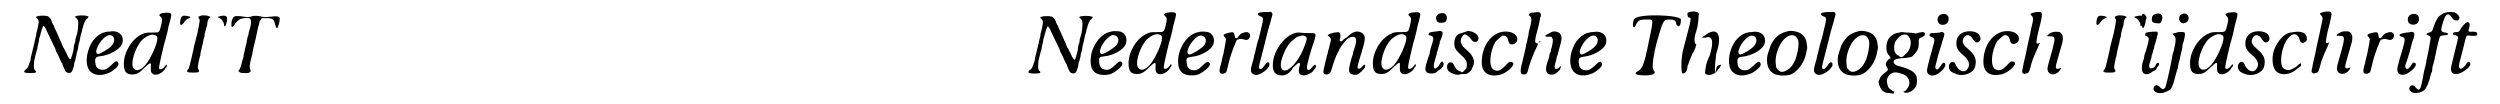 <?xml version='1.0' encoding='utf-8'?>
<svg xmlns="http://www.w3.org/2000/svg" xmlns:xlink="http://www.w3.org/1999/xlink" width="530px" height="22px" viewBox="0 0 5302 223" version="1.1">
<defs>
<path id="gl13059" d="M 50 18 C 46 18 42 20 42 21 C 42 21 43 22 44 23 C 47 25 48 28 48 31 C 48 35 45 49 43 55 C 43 58 42 63 41 66 C 40 70 39 74 39 75 C 39 77 37 81 37 84 C 36 86 35 92 34 96 C 33 101 31 106 31 109 C 31 111 30 114 30 115 C 29 116 28 120 27 123 C 25 129 23 132 19 134 C 18 136 17 136 17 137 C 17 138 17 138 17 139 C 17 140 23 141 31 141 C 43 141 45 139 40 135 C 38 132 37 130 38 120 C 38 114 39 112 40 108 C 40 105 42 101 42 99 C 43 96 44 91 45 89 C 45 87 46 82 47 78 C 48 75 49 70 49 67 C 50 65 51 61 52 57 C 53 52 56 42 58 40 C 59 39 63 43 66 52 C 70 60 72 64 79 79 C 81 84 84 88 84 90 C 85 92 85 94 86 96 C 87 96 88 100 90 103 C 91 105 93 110 95 114 C 96 117 98 120 99 121 C 99 123 100 125 101 127 C 102 129 103 132 104 134 C 106 140 112 142 117 140 C 120 138 121 135 124 124 C 124 120 126 114 127 112 C 127 109 129 105 129 103 C 129 100 130 96 131 94 C 132 91 133 87 133 84 C 134 78 134 78 136 72 C 136 69 138 64 138 61 C 139 58 140 53 141 51 C 141 48 142 45 143 43 C 144 37 148 27 151 25 C 155 22 156 19 154 19 C 146 16 131 17 127 19 C 126 21 126 21 129 23 C 132 26 133 28 133 33 C 133 39 132 53 130 58 C 129 61 128 65 127 68 C 127 73 126 76 124 81 C 124 82 123 86 123 90 C 122 96 118 109 117 111 C 115 112 112 109 107 97 C 105 93 102 88 102 87 C 101 87 100 84 99 82 C 99 81 97 78 97 76 C 96 75 95 73 95 72 C 94 71 94 69 87 54 C 84 48 81 42 81 40 C 80 39 79 36 78 35 C 78 34 76 32 76 30 C 75 25 70 20 68 19 C 66 18 56 17 50 18 z" fill="black"/><!-- width=173 height=154 -->
<path id="gl12548" d="M 71 15 C 69 15 66 15 64 16 C 55 17 45 24 37 34 C 24 52 19 80 27 95 C 33 107 49 112 67 105 C 73 103 73 103 79 99 C 90 91 93 86 91 82 C 88 76 85 78 76 87 C 67 95 64 97 58 97 C 49 97 43 93 42 84 C 40 73 42 69 51 68 C 73 66 97 52 100 39 C 104 22 91 11 71 15 M 78 24 C 84 28 84 38 76 46 C 71 52 52 63 48 63 C 36 63 51 32 67 24 C 70 22 75 22 78 24 z" fill="black"/><!-- width=113 height=120 -->
<path id="gl13318" d="M 94 10 C 90 10 87 12 86 13 C 85 15 85 15 88 18 C 92 22 92 24 89 37 C 85 52 86 52 70 52 C 57 52 55 52 47 56 C 26 66 9 94 9 119 C 9 136 14 142 27 142 C 37 142 42 139 55 126 C 66 116 68 115 67 125 C 67 135 67 137 70 140 C 76 146 90 141 97 131 C 97 130 99 127 100 127 C 102 124 102 121 100 121 C 100 121 98 123 97 125 C 92 131 88 132 85 130 C 84 127 85 121 96 75 C 99 67 101 56 103 49 C 104 43 106 34 108 28 C 112 13 112 12 108 10 C 106 9 100 9 94 10 M 77 58 C 80 59 81 61 81 65 C 81 76 67 108 55 122 C 46 132 37 136 31 130 C 21 122 33 83 49 67 C 60 58 70 54 77 58 z" fill="black"/><!-- width=128 height=175 -->
<path id="gl16416" d="M 79 31 C 72 33 70 34 72 37 C 73 39 74 40 74 42 C 74 45 71 60 69 70 C 67 78 65 84 63 93 C 62 96 61 102 60 107 C 57 121 52 141 51 144 C 51 145 49 147 48 148 C 45 153 48 154 60 154 C 72 154 74 153 72 148 C 70 146 70 144 70 142 C 70 139 73 123 75 118 C 75 117 76 114 76 111 C 76 109 78 105 78 102 C 79 99 80 93 81 90 C 82 86 82 81 84 78 C 84 76 85 72 85 70 C 86 65 88 58 90 52 C 90 49 91 46 91 44 C 92 40 93 39 94 37 C 98 35 98 34 94 33 C 91 31 84 31 79 31 M 38 32 C 34 34 33 37 32 45 C 31 52 34 54 39 48 C 42 43 45 40 49 38 C 52 37 54 36 54 35 C 54 33 42 31 38 32 M 117 33 C 112 34 112 35 117 37 C 121 39 124 43 126 49 C 126 52 127 54 127 54 C 129 57 133 46 133 38 C 133 32 127 30 117 33 z" fill="black"/><!-- width=148 height=167 -->
<path id="gl14604" d="M 77 34 C 76 34 72 35 69 36 C 64 37 63 37 56 36 C 43 34 36 34 34 36 C 31 37 28 45 28 52 C 28 59 30 60 34 54 C 37 48 45 41 50 40 C 53 39 64 38 66 39 C 71 40 72 50 67 64 C 66 67 65 71 65 73 C 65 75 64 78 63 79 C 63 81 61 87 61 91 C 60 96 58 101 58 103 C 57 105 57 109 56 112 C 55 115 54 120 54 123 C 53 125 52 130 51 133 C 49 142 48 145 45 150 C 44 151 43 152 43 153 C 43 153 44 154 45 154 C 46 156 48 157 57 157 C 65 157 66 157 69 154 C 70 153 70 153 69 150 C 67 147 67 142 69 132 C 70 127 72 120 73 117 C 73 113 75 108 75 105 C 78 94 84 67 85 61 C 85 60 86 56 87 54 C 88 51 88 48 89 46 C 90 45 91 42 92 41 C 93 40 93 39 94 39 C 97 39 99 39 102 39 C 109 39 109 39 114 40 C 120 43 120 45 122 52 C 124 60 125 61 127 60 C 129 57 132 47 132 40 C 132 35 127 34 111 36 C 100 37 97 37 90 35 C 85 34 82 34 77 34 z" fill="black"/><!-- width=143 height=171 -->
<path id="gl13059" d="M 50 18 C 46 18 42 20 42 21 C 42 21 43 22 44 23 C 47 25 48 28 48 31 C 48 35 45 49 43 55 C 43 58 42 63 41 66 C 40 70 39 74 39 75 C 39 77 37 81 37 84 C 36 86 35 92 34 96 C 33 101 31 106 31 109 C 31 111 30 114 30 115 C 29 116 28 120 27 123 C 25 129 23 132 19 134 C 18 136 17 136 17 137 C 17 138 17 138 17 139 C 17 140 23 141 31 141 C 43 141 45 139 40 135 C 38 132 37 130 38 120 C 38 114 39 112 40 108 C 40 105 42 101 42 99 C 43 96 44 91 45 89 C 45 87 46 82 47 78 C 48 75 49 70 49 67 C 50 65 51 61 52 57 C 53 52 56 42 58 40 C 59 39 63 43 66 52 C 70 60 72 64 79 79 C 81 84 84 88 84 90 C 85 92 85 94 86 96 C 87 96 88 100 90 103 C 91 105 93 110 95 114 C 96 117 98 120 99 121 C 99 123 100 125 101 127 C 102 129 103 132 104 134 C 106 140 112 142 117 140 C 120 138 121 135 124 124 C 124 120 126 114 127 112 C 127 109 129 105 129 103 C 129 100 130 96 131 94 C 132 91 133 87 133 84 C 134 78 134 78 136 72 C 136 69 138 64 138 61 C 139 58 140 53 141 51 C 141 48 142 45 143 43 C 144 37 148 27 151 25 C 155 22 156 19 154 19 C 146 16 131 17 127 19 C 126 21 126 21 129 23 C 132 26 133 28 133 33 C 133 39 132 53 130 58 C 129 61 128 65 127 68 C 127 73 126 76 124 81 C 124 82 123 86 123 90 C 122 96 118 109 117 111 C 115 112 112 109 107 97 C 105 93 102 88 102 87 C 101 87 100 84 99 82 C 99 81 97 78 97 76 C 96 75 95 73 95 72 C 94 71 94 69 87 54 C 84 48 81 42 81 40 C 80 39 79 36 78 35 C 78 34 76 32 76 30 C 75 25 70 20 68 19 C 66 18 56 17 50 18 z" fill="black"/><!-- width=173 height=154 -->
<path id="gl16915" d="M 67 15 C 46 19 28 42 24 69 C 21 95 30 108 52 108 C 66 108 72 105 85 94 C 93 87 94 82 88 79 C 85 79 83 80 77 86 C 67 96 61 99 52 96 C 46 95 42 88 42 80 C 40 71 43 69 53 68 C 73 66 94 54 99 42 C 103 30 99 19 88 15 C 83 14 73 13 67 15 M 78 24 C 84 27 85 37 79 44 C 74 50 55 62 49 63 C 38 64 45 43 60 29 C 67 22 72 21 78 24 z" fill="black"/><!-- width=114 height=120 -->
<path id="gl13318" d="M 94 10 C 90 10 87 12 86 13 C 85 15 85 15 88 18 C 92 22 92 24 89 37 C 85 52 86 52 70 52 C 57 52 55 52 47 56 C 26 66 9 94 9 119 C 9 136 14 142 27 142 C 37 142 42 139 55 126 C 66 116 68 115 67 125 C 67 135 67 137 70 140 C 76 146 90 141 97 131 C 97 130 99 127 100 127 C 102 124 102 121 100 121 C 100 121 98 123 97 125 C 92 131 88 132 85 130 C 84 127 85 121 96 75 C 99 67 101 56 103 49 C 104 43 106 34 108 28 C 112 13 112 12 108 10 C 106 9 100 9 94 10 M 77 58 C 80 59 81 61 81 65 C 81 76 67 108 55 122 C 46 132 37 136 31 130 C 21 122 33 83 49 67 C 60 58 70 54 77 58 z" fill="black"/><!-- width=128 height=175 -->
<path id="gl16915" d="M 67 15 C 46 19 28 42 24 69 C 21 95 30 108 52 108 C 66 108 72 105 85 94 C 93 87 94 82 88 79 C 85 79 83 80 77 86 C 67 96 61 99 52 96 C 46 95 42 88 42 80 C 40 71 43 69 53 68 C 73 66 94 54 99 42 C 103 30 99 19 88 15 C 83 14 73 13 67 15 M 78 24 C 84 27 85 37 79 44 C 74 50 55 62 49 63 C 38 64 45 43 60 29 C 67 22 72 21 78 24 z" fill="black"/><!-- width=114 height=120 -->
<path id="gl10254" d="M 85 33 C 79 34 75 38 72 43 C 70 45 70 45 68 45 C 66 45 66 45 65 40 C 64 33 63 31 54 33 C 42 36 39 37 43 42 C 46 45 47 46 46 50 C 46 54 42 72 41 78 C 40 81 39 86 38 90 C 37 94 36 101 34 106 C 32 116 32 118 34 120 C 37 123 45 121 47 118 C 48 116 49 111 52 99 C 55 86 60 73 63 64 C 66 59 67 54 68 52 C 70 48 70 48 76 47 C 80 46 82 47 85 48 C 92 50 96 48 98 42 C 100 34 93 30 85 33 z" fill="black"/><!-- width=113 height=136 -->
<path id="gl12547" d="M 50 12 C 49 12 44 12 40 12 C 31 13 29 13 28 16 C 28 18 29 19 33 21 C 37 22 39 24 39 28 C 39 31 34 52 30 68 C 28 73 25 84 22 98 C 21 102 19 109 18 115 C 16 120 15 126 14 129 C 11 140 14 146 24 147 C 32 147 45 139 51 130 C 54 126 53 120 50 120 C 48 119 46 121 42 127 C 37 134 34 136 31 133 C 30 131 30 129 33 117 C 36 107 42 82 49 54 C 54 36 57 27 58 22 C 61 14 58 10 50 12 z" fill="black"/><!-- width=72 height=160 -->
<path id="gl12568" d="M 59 7 C 35 13 11 47 11 76 C 11 90 16 97 28 98 C 39 99 48 93 54 82 C 55 81 55 80 56 80 C 57 80 58 79 58 78 C 61 75 66 71 67 71 C 70 71 70 75 68 80 C 65 92 68 98 78 98 C 84 98 95 93 98 88 C 99 87 100 85 102 83 C 104 80 105 77 103 76 C 101 74 99 76 95 81 C 91 86 88 88 85 85 C 84 83 84 80 86 71 C 87 67 89 60 90 55 C 95 39 96 35 100 24 C 105 7 105 7 88 7 C 82 7 74 7 70 6 C 64 6 60 6 59 7 M 79 13 C 85 15 85 19 81 30 C 76 45 68 61 60 70 C 58 73 55 76 55 76 C 54 78 46 84 43 86 C 40 88 33 88 31 85 C 27 81 27 70 33 55 C 39 39 46 28 57 20 C 63 15 63 15 68 14 C 74 12 76 12 79 13 z" fill="black"/><!-- width=116 height=110 -->
<path id="gl12808" d="M 81 17 C 74 19 69 22 60 31 C 58 31 57 33 56 33 C 55 34 54 35 53 36 C 51 38 49 39 48 37 C 46 37 46 36 48 31 C 49 18 48 17 35 19 C 27 21 24 22 22 24 C 21 24 21 25 21 25 C 21 25 22 26 22 26 C 29 31 29 33 25 47 C 24 51 23 56 22 58 C 21 61 21 66 19 69 C 19 71 18 76 17 78 C 16 81 15 87 14 91 C 10 105 11 109 18 109 C 24 109 27 106 29 99 C 33 85 39 68 43 61 C 45 59 46 56 46 55 C 52 45 60 34 66 31 C 72 27 79 27 81 31 C 83 34 82 43 79 51 C 78 52 78 57 76 59 C 76 62 75 67 73 71 C 66 96 65 103 70 107 C 72 109 80 111 85 109 C 89 107 98 99 101 94 C 103 88 100 86 97 90 C 91 97 87 99 85 94 C 85 92 88 79 94 61 C 102 34 103 27 96 21 C 93 18 87 16 81 17 z" fill="black"/><!-- width=117 height=123 -->
<path id="gl13318" d="M 94 10 C 90 10 87 12 86 13 C 85 15 85 15 88 18 C 92 22 92 24 89 37 C 85 52 86 52 70 52 C 57 52 55 52 47 56 C 26 66 9 94 9 119 C 9 136 14 142 27 142 C 37 142 42 139 55 126 C 66 116 68 115 67 125 C 67 135 67 137 70 140 C 76 146 90 141 97 131 C 97 130 99 127 100 127 C 102 124 102 121 100 121 C 100 121 98 123 97 125 C 92 131 88 132 85 130 C 84 127 85 121 96 75 C 99 67 101 56 103 49 C 104 43 106 34 108 28 C 112 13 112 12 108 10 C 106 9 100 9 94 10 M 77 58 C 80 59 81 61 81 65 C 81 76 67 108 55 122 C 46 132 37 136 31 130 C 21 122 33 83 49 67 C 60 58 70 54 77 58 z" fill="black"/><!-- width=128 height=175 -->
<path id="gl13331" d="M 46 7 C 41 8 37 13 38 18 C 39 25 42 27 49 27 C 57 27 60 25 61 18 C 62 9 56 4 46 7 M 42 45 C 42 45 37 46 34 46 C 26 47 22 48 22 51 C 21 53 21 54 25 54 C 34 57 34 58 26 83 C 25 87 24 91 24 94 C 23 96 22 99 21 102 C 20 105 16 117 15 123 C 14 131 18 136 27 136 C 33 136 37 135 40 132 C 42 130 45 128 48 126 C 54 121 56 115 52 111 C 51 109 48 111 45 117 C 43 121 41 123 38 124 C 37 124 37 125 36 126 C 35 125 34 124 34 124 C 32 121 33 114 37 102 C 37 100 39 97 39 95 C 39 93 40 89 41 87 C 42 84 43 80 44 77 C 45 74 46 70 46 67 C 49 62 52 52 52 49 C 52 46 48 43 42 45 z" fill="black"/><!-- width=72 height=159 -->
<path id="gl14614" d="M 52 8 C 51 9 49 9 47 10 C 46 10 43 11 42 12 C 31 13 25 21 25 35 C 25 43 28 48 35 55 C 51 69 52 72 52 81 C 52 86 51 89 46 93 C 44 96 41 97 40 96 C 40 95 38 94 36 94 C 31 92 28 88 25 82 C 22 76 22 76 18 75 C 9 74 6 88 14 95 C 21 100 30 103 37 101 C 40 100 44 100 47 100 C 51 100 52 100 56 97 C 61 93 61 93 64 86 C 69 78 68 69 63 61 C 61 57 58 54 49 46 C 37 36 36 26 44 17 C 46 15 46 15 49 15 C 52 16 58 21 61 25 C 66 34 76 33 77 24 C 78 15 63 6 52 8 z" fill="black"/><!-- width=89 height=113 -->
<path id="gl12550" d="M 78 10 C 51 13 31 41 31 76 C 31 98 45 108 69 103 C 80 101 99 87 99 79 C 99 77 97 75 93 75 C 90 75 89 75 81 84 C 71 94 66 96 57 92 C 45 86 48 52 61 31 C 65 27 72 21 75 19 C 81 17 87 21 88 30 C 89 33 90 34 91 36 C 95 39 103 37 106 32 C 112 19 98 8 78 10 z" fill="black"/><!-- width=120 height=115 -->
<path id="gl16916" d="M 45 9 C 39 9 37 10 35 12 C 35 13 34 14 34 15 C 35 15 36 16 37 17 C 41 21 41 26 34 51 C 34 55 33 60 32 63 C 31 66 31 70 30 72 C 30 73 28 78 28 82 C 25 94 22 109 20 116 C 17 127 16 135 17 138 C 18 142 22 143 28 141 C 31 139 32 136 34 127 C 37 116 43 101 46 94 C 48 90 54 77 54 76 C 54 76 53 75 52 75 C 46 75 46 70 55 38 C 56 34 57 28 58 24 C 58 21 59 18 60 17 C 60 15 60 14 60 12 C 58 8 56 7 45 9 M 83 51 C 80 52 70 58 70 58 C 69 60 70 61 75 61 C 82 60 84 61 85 65 C 87 68 85 77 83 85 C 82 87 81 91 81 94 C 79 96 78 101 78 104 C 70 126 70 132 73 138 C 75 142 84 144 90 141 C 94 139 102 132 102 129 C 102 128 102 127 103 127 C 103 126 103 126 103 125 C 103 123 102 124 100 126 C 99 128 98 129 94 130 C 91 130 91 130 90 127 C 89 126 89 125 91 118 C 92 114 94 108 94 105 C 96 101 97 96 98 92 C 106 65 106 60 101 54 C 97 50 88 48 83 51 M 56 72 C 54 73 54 73 56 73 C 57 73 59 73 59 72 C 59 70 58 70 56 72 z" fill="black"/><!-- width=120 height=166 -->
<path id="gl12548" d="M 71 15 C 69 15 66 15 64 16 C 55 17 45 24 37 34 C 24 52 19 80 27 95 C 33 107 49 112 67 105 C 73 103 73 103 79 99 C 90 91 93 86 91 82 C 88 76 85 78 76 87 C 67 95 64 97 58 97 C 49 97 43 93 42 84 C 40 73 42 69 51 68 C 73 66 97 52 100 39 C 104 22 91 11 71 15 M 78 24 C 84 28 84 38 76 46 C 71 52 52 63 48 63 C 36 63 51 32 67 24 C 70 22 75 22 78 24 z" fill="black"/><!-- width=113 height=120 -->
<path id="gl16917" d="M 9 14 C 4 28 9 38 14 24 C 19 14 24 14 38 14 C 52 14 52 9 38 76 C 33 100 28 120 19 124 C 9 129 9 134 33 134 C 52 134 57 129 52 124 C 48 120 48 105 57 67 C 72 14 72 14 86 14 C 91 14 100 14 100 24 C 105 33 110 28 110 14 C 110 4 14 0 9 14 z" fill="black"/><!-- width=124 height=144 -->
<path id="gl17152" d="M 14 9 C 14 14 14 19 19 19 C 24 19 19 33 4 91 C 0 110 0 139 4 139 C 9 139 14 134 14 124 C 19 110 24 96 28 91 C 33 81 33 76 33 76 C 28 76 28 62 33 48 C 38 33 38 14 38 14 C 43 4 19 4 14 9 M 52 57 C 43 62 43 62 52 62 C 67 57 72 67 62 100 C 52 120 52 134 52 139 C 57 144 72 144 81 129 C 86 124 86 120 86 120 C 81 120 76 124 76 129 C 72 148 72 124 76 96 C 91 52 76 38 52 57 z" fill="black"/><!-- width=96 height=153 -->
<path id="gl12548" d="M 71 15 C 69 15 66 15 64 16 C 55 17 45 24 37 34 C 24 52 19 80 27 95 C 33 107 49 112 67 105 C 73 103 73 103 79 99 C 90 91 93 86 91 82 C 88 76 85 78 76 87 C 67 95 64 97 58 97 C 49 97 43 93 42 84 C 40 73 42 69 51 68 C 73 66 97 52 100 39 C 104 22 91 11 71 15 M 78 24 C 84 28 84 38 76 46 C 71 52 52 63 48 63 C 36 63 51 32 67 24 C 70 22 75 22 78 24 z" fill="black"/><!-- width=113 height=120 -->
<path id="gl12810" d="M 57 12 C 45 15 37 19 30 27 C 25 32 19 43 18 48 C 12 65 12 67 12 75 C 12 91 20 103 34 106 C 42 108 55 108 63 105 C 76 100 90 83 95 64 C 96 61 97 56 97 54 C 98 52 99 49 98 43 C 97 32 94 24 86 18 C 80 13 65 10 57 12 M 72 22 C 75 24 78 28 79 32 C 81 39 79 52 76 63 C 75 66 74 70 74 70 C 74 72 68 83 66 86 C 58 96 47 101 41 99 C 34 95 31 91 31 84 C 28 66 37 42 48 30 C 57 21 64 19 72 22 z" fill="black"/><!-- width=111 height=120 -->
<path id="gl12547" d="M 50 12 C 49 12 44 12 40 12 C 31 13 29 13 28 16 C 28 18 29 19 33 21 C 37 22 39 24 39 28 C 39 31 34 52 30 68 C 28 73 25 84 22 98 C 21 102 19 109 18 115 C 16 120 15 126 14 129 C 11 140 14 146 24 147 C 32 147 45 139 51 130 C 54 126 53 120 50 120 C 48 119 46 121 42 127 C 37 134 34 136 31 133 C 30 131 30 129 33 117 C 36 107 42 82 49 54 C 54 36 57 27 58 22 C 61 14 58 10 50 12 z" fill="black"/><!-- width=72 height=160 -->
<path id="gl12810" d="M 57 12 C 45 15 37 19 30 27 C 25 32 19 43 18 48 C 12 65 12 67 12 75 C 12 91 20 103 34 106 C 42 108 55 108 63 105 C 76 100 90 83 95 64 C 96 61 97 56 97 54 C 98 52 99 49 98 43 C 97 32 94 24 86 18 C 80 13 65 10 57 12 M 72 22 C 75 24 78 28 79 32 C 81 39 79 52 76 63 C 75 66 74 70 74 70 C 74 72 68 83 66 86 C 58 96 47 101 41 99 C 34 95 31 91 31 84 C 28 66 37 42 48 30 C 57 21 64 19 72 22 z" fill="black"/><!-- width=111 height=120 -->
<path id="gl13320" d="M 63 18 C 52 19 41 27 38 36 C 34 46 35 60 40 66 C 42 67 43 69 43 70 C 44 71 44 72 45 73 C 44 73 43 74 42 74 C 34 81 32 86 37 93 C 40 97 39 100 34 103 C 28 107 22 113 21 118 C 18 123 18 127 22 135 C 26 144 32 148 43 148 C 51 150 52 149 52 147 C 53 145 53 145 50 144 C 49 143 46 141 43 139 C 39 135 39 135 38 130 C 35 121 37 115 42 109 C 49 103 55 102 67 106 C 79 109 85 117 85 127 C 85 132 80 141 75 144 C 73 144 73 144 72 145 C 72 145 73 145 73 146 C 78 150 91 145 96 138 C 101 132 102 126 101 116 C 100 105 89 97 66 91 C 57 89 56 88 53 85 C 51 83 51 82 51 80 C 52 76 57 74 69 73 C 78 73 87 71 90 70 C 93 68 100 60 102 56 C 105 52 105 46 105 38 C 105 31 106 30 112 28 C 117 25 118 25 118 22 C 119 17 116 16 106 18 C 103 19 101 19 99 20 C 97 19 94 19 92 19 C 88 18 82 18 79 18 C 75 18 71 17 70 17 C 69 17 65 17 63 18 M 81 24 C 85 27 88 34 88 39 C 88 48 85 57 78 63 C 69 72 69 72 63 69 C 62 67 61 67 60 67 C 59 67 55 63 54 60 C 51 55 52 42 55 37 C 57 33 65 25 67 24 C 71 22 78 21 81 24 z" fill="black"/><!-- width=132 height=163 -->
<path id="gl12552" d="M 46 9 C 36 13 36 28 46 31 C 57 33 64 26 62 15 C 60 9 54 6 46 9 M 43 48 C 40 48 36 49 31 49 C 24 49 24 49 22 51 C 20 55 21 56 27 58 C 33 61 33 64 28 80 C 27 85 24 95 22 102 C 15 129 15 130 17 135 C 21 142 31 142 40 136 C 52 128 58 118 54 114 C 52 111 49 113 45 120 C 40 127 38 129 35 126 C 33 124 33 122 36 112 C 37 108 39 100 40 96 C 44 84 46 76 50 63 C 54 51 54 50 51 48 C 48 46 48 46 43 48 z" fill="black"/><!-- width=74 height=164 -->
<path id="gl10248" d="M 45 10 C 31 13 24 24 25 37 C 25 45 30 53 39 60 C 52 70 56 82 48 91 C 42 99 31 95 25 84 C 22 77 21 75 17 75 C 9 75 6 87 12 94 C 14 97 21 100 27 102 C 42 106 61 99 65 86 C 69 71 66 61 52 49 C 40 39 36 33 40 25 C 44 15 53 15 60 25 C 64 32 67 34 71 33 C 76 31 78 27 76 21 C 74 12 60 7 45 10 z" fill="black"/><!-- width=88 height=115 -->
<path id="gl12550" d="M 78 10 C 51 13 31 41 31 76 C 31 98 45 108 69 103 C 80 101 99 87 99 79 C 99 77 97 75 93 75 C 90 75 89 75 81 84 C 71 94 66 96 57 92 C 45 86 48 52 61 31 C 65 27 72 21 75 19 C 81 17 87 21 88 30 C 89 33 90 34 91 36 C 95 39 103 37 106 32 C 112 19 98 8 78 10 z" fill="black"/><!-- width=120 height=115 -->
<path id="gl12544" d="M 49 9 C 38 11 35 13 39 16 C 44 21 44 23 39 43 C 36 60 33 69 27 100 C 24 112 21 125 21 128 C 18 137 19 140 22 141 C 24 142 25 142 27 141 C 33 140 34 139 37 128 C 40 115 44 105 50 92 C 53 85 56 79 56 78 C 56 78 57 76 57 76 C 58 75 57 75 55 76 C 51 78 50 76 50 73 C 50 71 52 58 56 43 C 60 29 62 16 62 15 C 62 9 60 8 49 9 M 85 52 C 79 54 73 58 73 61 C 73 61 76 61 79 61 C 91 61 91 64 84 91 C 74 126 73 129 74 134 C 76 144 89 146 98 137 C 100 135 103 130 103 129 C 103 129 101 129 99 130 C 96 132 93 131 92 129 C 91 126 90 129 103 84 C 109 65 108 57 100 52 C 97 51 89 51 85 52 z" fill="black"/><!-- width=124 height=166 -->
<path id="gl16416" d="M 79 31 C 72 33 70 34 72 37 C 73 39 74 40 74 42 C 74 45 71 60 69 70 C 67 78 65 84 63 93 C 62 96 61 102 60 107 C 57 121 52 141 51 144 C 51 145 49 147 48 148 C 45 153 48 154 60 154 C 72 154 74 153 72 148 C 70 146 70 144 70 142 C 70 139 73 123 75 118 C 75 117 76 114 76 111 C 76 109 78 105 78 102 C 79 99 80 93 81 90 C 82 86 82 81 84 78 C 84 76 85 72 85 70 C 86 65 88 58 90 52 C 90 49 91 46 91 44 C 92 40 93 39 94 37 C 98 35 98 34 94 33 C 91 31 84 31 79 31 M 38 32 C 34 34 33 37 32 45 C 31 52 34 54 39 48 C 42 43 45 40 49 38 C 52 37 54 36 54 35 C 54 33 42 31 38 32 M 117 33 C 112 34 112 35 117 37 C 121 39 124 43 126 49 C 126 52 127 54 127 54 C 129 57 133 46 133 38 C 133 32 127 30 117 33 z" fill="black"/><!-- width=148 height=167 -->
<path id="gl14613" d="M 49 7 C 43 9 41 12 41 18 C 40 24 45 27 52 27 C 58 28 60 27 62 22 C 67 11 60 3 49 7 M 21 7 C 19 9 19 9 19 21 C 19 34 20 37 22 37 C 24 37 26 31 27 27 C 27 25 28 22 28 20 C 30 16 30 14 28 11 C 25 7 23 6 21 7 M 45 45 C 40 45 34 46 29 47 C 28 48 27 48 27 50 C 26 53 27 54 30 55 C 36 57 36 61 28 87 C 27 90 25 94 25 96 C 25 97 24 101 24 103 C 19 114 18 129 22 133 C 25 138 35 138 42 131 C 44 130 46 129 46 129 C 48 128 51 126 51 125 C 51 124 51 123 52 122 C 57 117 58 114 55 112 C 52 112 51 113 49 117 C 49 120 47 121 43 123 C 36 126 33 121 37 111 C 38 108 39 104 40 101 C 40 98 41 94 42 93 C 43 90 45 81 46 79 C 46 78 46 76 47 74 C 48 72 49 68 50 64 C 51 61 52 57 52 55 C 55 51 54 44 51 45 C 50 45 47 45 45 45 z" fill="black"/><!-- width=76 height=149 -->
<path id="gl17153" d="M 69 7 C 58 12 62 28 73 27 C 80 25 83 22 83 16 C 83 8 76 4 69 7 M 61 46 C 56 47 51 49 49 49 C 49 50 49 51 51 53 C 57 58 56 63 51 87 C 49 90 48 97 47 103 C 41 135 35 159 33 165 C 30 169 27 170 22 165 C 17 159 12 159 9 163 C 4 171 12 178 24 177 C 30 177 40 172 44 169 C 48 165 52 151 55 139 C 56 135 57 131 58 129 C 58 127 60 125 60 123 C 60 121 61 114 63 108 C 66 96 67 89 69 82 C 69 80 70 76 70 73 C 73 66 76 51 75 49 C 75 46 71 45 61 46 z" fill="black"/><!-- width=106 height=200 -->
<path id="gl13318" d="M 94 10 C 90 10 87 12 86 13 C 85 15 85 15 88 18 C 92 22 92 24 89 37 C 85 52 86 52 70 52 C 57 52 55 52 47 56 C 26 66 9 94 9 119 C 9 136 14 142 27 142 C 37 142 42 139 55 126 C 66 116 68 115 67 125 C 67 135 67 137 70 140 C 76 146 90 141 97 131 C 97 130 99 127 100 127 C 102 124 102 121 100 121 C 100 121 98 123 97 125 C 92 131 88 132 85 130 C 84 127 85 121 96 75 C 99 67 101 56 103 49 C 104 43 106 34 108 28 C 112 13 112 12 108 10 C 106 9 100 9 94 10 M 77 58 C 80 59 81 61 81 65 C 81 76 67 108 55 122 C 46 132 37 136 31 130 C 21 122 33 83 49 67 C 60 58 70 54 77 58 z" fill="black"/><!-- width=128 height=175 -->
<path id="gl10248" d="M 45 10 C 31 13 24 24 25 37 C 25 45 30 53 39 60 C 52 70 56 82 48 91 C 42 99 31 95 25 84 C 22 77 21 75 17 75 C 9 75 6 87 12 94 C 14 97 21 100 27 102 C 42 106 61 99 65 86 C 69 71 66 61 52 49 C 40 39 36 33 40 25 C 44 15 53 15 60 25 C 64 32 67 34 71 33 C 76 31 78 27 76 21 C 74 12 60 7 45 10 z" fill="black"/><!-- width=88 height=115 -->
<path id="gl17154" d="M 78 14 C 76 14 73 15 70 15 C 58 17 45 31 37 49 C 31 63 31 82 36 92 C 43 108 67 109 85 93 C 89 90 92 88 93 87 C 94 85 94 81 93 81 C 92 81 86 85 85 87 C 84 88 79 91 75 93 C 69 97 60 96 55 91 C 46 81 52 43 66 27 C 76 15 85 16 90 28 C 91 36 96 39 101 36 C 105 34 107 31 106 27 C 106 16 94 11 78 14 z" fill="black"/><!-- width=121 height=118 -->
<path id="gl12544" d="M 49 9 C 38 11 35 13 39 16 C 44 21 44 23 39 43 C 36 60 33 69 27 100 C 24 112 21 125 21 128 C 18 137 19 140 22 141 C 24 142 25 142 27 141 C 33 140 34 139 37 128 C 40 115 44 105 50 92 C 53 85 56 79 56 78 C 56 78 57 76 57 76 C 58 75 57 75 55 76 C 51 78 50 76 50 73 C 50 71 52 58 56 43 C 60 29 62 16 62 15 C 62 9 60 8 49 9 M 85 52 C 79 54 73 58 73 61 C 73 61 76 61 79 61 C 91 61 91 64 84 91 C 74 126 73 129 74 134 C 76 144 89 146 98 137 C 100 135 103 130 103 129 C 103 129 101 129 99 130 C 96 132 93 131 92 129 C 91 126 90 129 103 84 C 109 65 108 57 100 52 C 97 51 89 51 85 52 z" fill="black"/><!-- width=124 height=166 -->
<path id="gl10254" d="M 85 33 C 79 34 75 38 72 43 C 70 45 70 45 68 45 C 66 45 66 45 65 40 C 64 33 63 31 54 33 C 42 36 39 37 43 42 C 46 45 47 46 46 50 C 46 54 42 72 41 78 C 40 81 39 86 38 90 C 37 94 36 101 34 106 C 32 116 32 118 34 120 C 37 123 45 121 47 118 C 48 116 49 111 52 99 C 55 86 60 73 63 64 C 66 59 67 54 68 52 C 70 48 70 48 76 47 C 80 46 82 47 85 48 C 92 50 96 48 98 42 C 100 34 93 30 85 33 z" fill="black"/><!-- width=113 height=136 -->
<path id="gl10249" d="M 49 7 C 43 9 39 12 39 19 C 39 26 43 30 51 30 C 58 30 63 25 63 18 C 63 9 57 6 49 7 M 44 46 C 43 46 40 47 36 47 C 33 48 28 48 27 49 C 20 50 19 54 26 56 C 34 58 34 61 28 82 C 24 97 22 101 21 105 C 21 108 19 112 19 114 C 15 124 16 134 21 136 C 27 139 34 138 41 133 C 54 125 60 114 54 112 C 51 111 49 112 47 116 C 44 121 40 125 38 125 C 34 125 33 121 34 116 C 35 114 36 110 37 108 C 38 105 39 101 40 99 C 40 97 42 93 43 89 C 47 72 49 65 51 61 C 52 58 53 54 53 52 C 54 47 49 44 44 46 z" fill="black"/><!-- width=75 height=159 -->
<path id="gl13571" d="M 100 25 C 91 27 91 27 87 30 C 79 34 76 40 70 55 C 67 66 66 67 60 69 C 57 70 54 71 54 73 C 54 73 56 74 58 75 C 63 77 64 79 62 88 C 60 101 57 117 54 129 C 54 133 51 144 49 152 C 45 175 42 188 40 190 C 38 193 35 192 30 186 C 26 181 21 181 18 186 C 15 192 21 199 31 199 C 37 199 46 196 49 193 C 54 189 60 175 63 161 C 64 157 65 154 66 153 C 66 152 67 148 67 143 C 69 138 70 133 70 132 C 70 132 72 127 72 123 C 73 118 75 112 75 109 C 76 106 77 100 78 96 C 79 93 80 87 81 84 C 83 76 84 76 91 75 C 94 75 97 74 98 74 C 103 73 101 70 95 69 C 90 69 87 67 86 64 C 85 60 92 37 96 32 C 100 28 104 30 109 37 C 112 42 115 43 118 43 C 126 44 127 35 121 30 C 116 25 111 24 100 25 z" fill="black"/><!-- width=138 height=212 -->
<path id="gl12567" d="M 61 11 C 58 13 51 21 49 25 C 47 30 45 31 40 31 C 31 31 30 37 39 38 C 42 39 44 40 44 43 C 44 44 42 54 39 65 C 29 106 28 108 29 112 C 30 125 46 124 62 111 C 70 105 72 100 69 96 C 67 93 64 95 60 102 C 55 108 51 111 48 109 C 45 106 45 105 48 93 C 49 88 53 75 55 66 C 61 40 61 41 63 39 C 64 38 65 38 73 39 C 84 39 86 39 85 34 C 85 31 82 30 75 30 C 66 31 65 30 68 21 C 71 12 67 7 61 11 z" fill="black"/><!-- width=99 height=134 -->
</defs>
<use xlink:href="#gl13059" x="0" y="16"/>
<use xlink:href="#gl12548" x="128" y="53"/>
<use xlink:href="#gl13318" x="222" y="18"/>
<use xlink:href="#gl16416" x="320" y="2"/>
<use xlink:href="#gl14604" x="434" y="0"/>
<use xlink:href="#gl13059" x="2158" y="17"/>
<use xlink:href="#gl16915" x="2285" y="53"/>
<use xlink:href="#gl13318" x="2381" y="17"/>
<use xlink:href="#gl16915" x="2473" y="54"/>
<use xlink:href="#gl10254" x="2553" y="37"/>
<use xlink:href="#gl12547" x="2640" y="14"/>
<use xlink:href="#gl12568" x="2689" y="64"/>
<use xlink:href="#gl12808" x="2797" y="51"/>
<use xlink:href="#gl13318" x="2906" y="17"/>
<use xlink:href="#gl13331" x="3013" y="22"/>
<use xlink:href="#gl14614" x="3065" y="59"/>
<use xlink:href="#gl12550" x="3118" y="58"/>
<use xlink:href="#gl16916" x="3216" y="18"/>
<use xlink:href="#gl12548" x="3316" y="54"/>
<use xlink:href="#gl16917" x="3467" y="28"/>
<use xlink:href="#gl17152" x="3577" y="19"/>
<use xlink:href="#gl12548" x="3657" y="54"/>
<use xlink:href="#gl12810" x="3750" y="55"/>
<use xlink:href="#gl12547" x="3850" y="14"/>
<use xlink:href="#gl12810" x="3902" y="55"/>
<use xlink:href="#gl13320" x="3983" y="52"/>
<use xlink:href="#gl12552" x="4090" y="22"/>
<use xlink:href="#gl10248" x="4144" y="58"/>
<use xlink:href="#gl12550" x="4196" y="57"/>
<use xlink:href="#gl12544" x="4291" y="17"/>
<use xlink:href="#gl16416" x="4438" y="2"/>
<use xlink:href="#gl14613" x="4548" y="23"/>
<use xlink:href="#gl17153" x="4585" y="23"/>
<use xlink:href="#gl13318" x="4662" y="17"/>
<use xlink:href="#gl10248" x="4765" y="58"/>
<use xlink:href="#gl17154" x="4816" y="55"/>
<use xlink:href="#gl12544" x="4913" y="16"/>
<use xlink:href="#gl10254" x="5011" y="37"/>
<use xlink:href="#gl10249" x="5100" y="23"/>
<use xlink:href="#gl13571" x="5125" y="1"/>
<use xlink:href="#gl12567" x="5203" y="38"/>
</svg>
